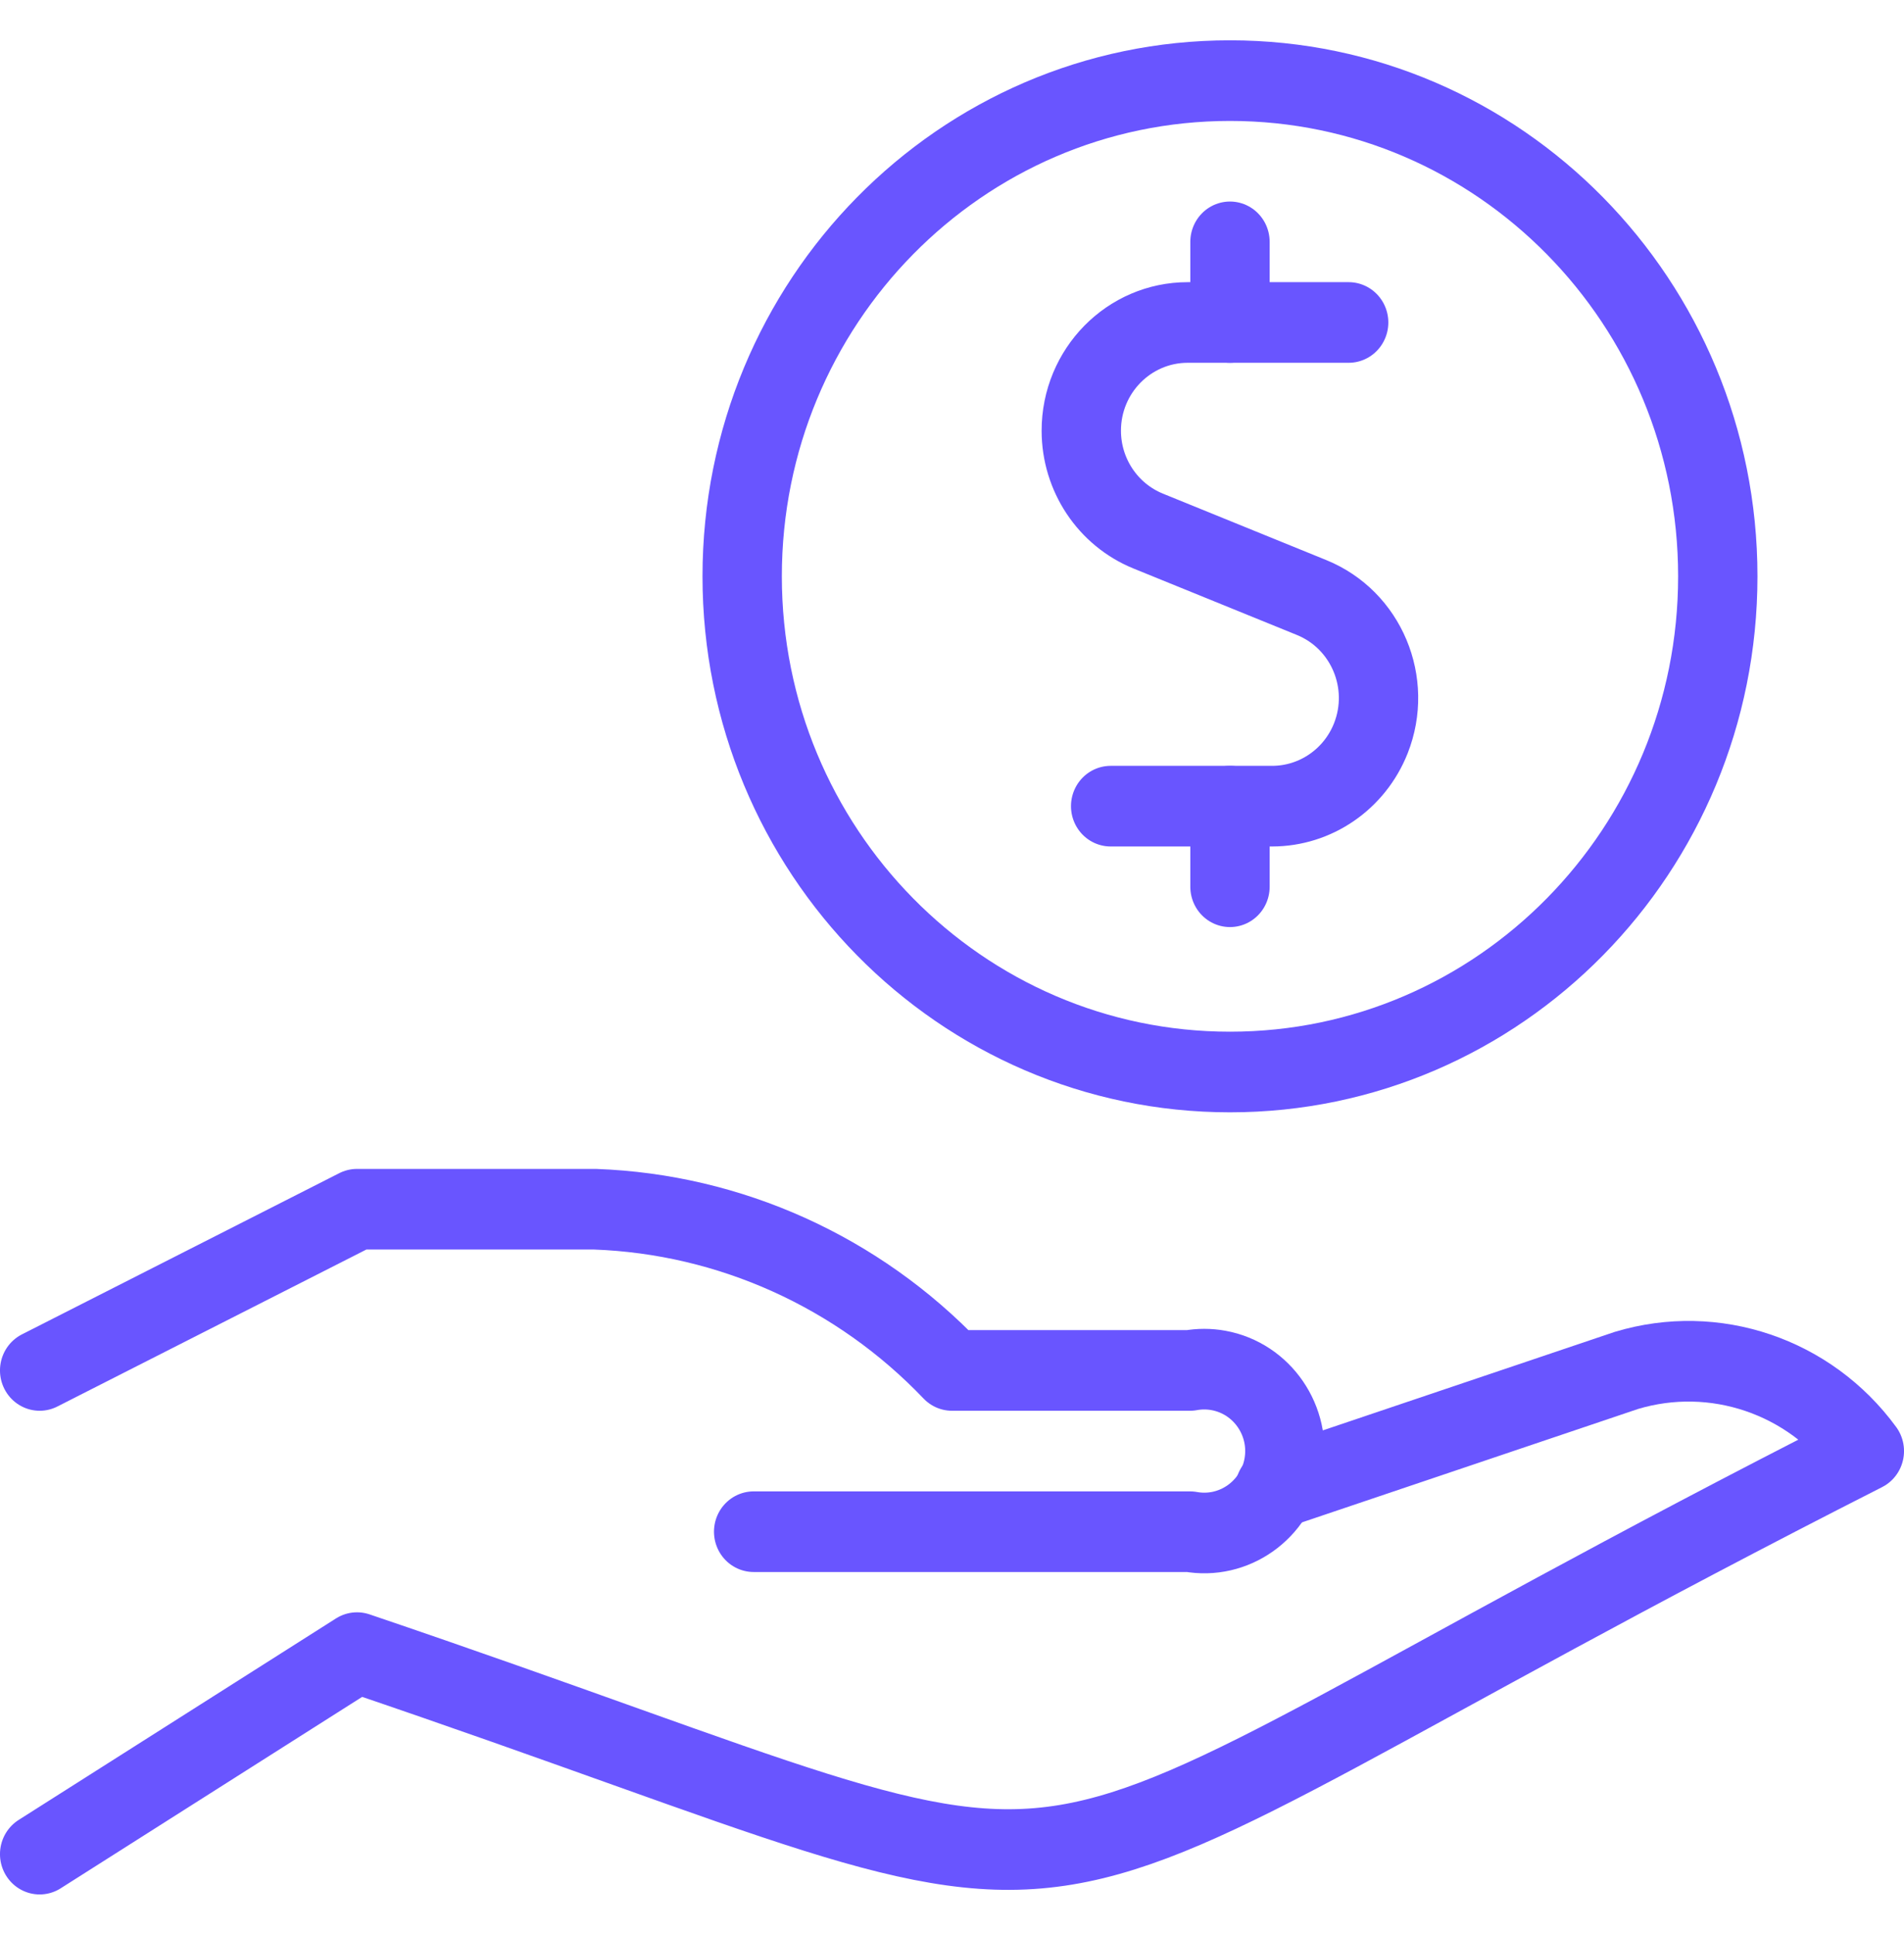 <svg xmlns="http://www.w3.org/2000/svg" xmlns:xlink="http://www.w3.org/1999/xlink" width="64" height="65" xml:space="preserve"><defs><clipPath id="clip0"><rect x="694" y="541" width="64" height="65"></rect></clipPath></defs><g clip-path="url(#clip0)" transform="translate(-694 -541)"><path d="M42.853 49.256 54.667 45.333C57.629 44.455 60.824 45.52 62.667 48 30.056 64.301 40.608 64.205 12 54.667L1.333 61.333" stroke="#6955FF" stroke-width="2.667" stroke-linecap="round" stroke-linejoin="round" fill="none" transform="matrix(1 0 0 1.016 694 541)"></path><path d="M25.333 50.667 40 50.667C41.473 50.931 42.881 49.952 43.146 48.479 43.41 47.006 42.431 45.598 40.958 45.333 40.641 45.276 40.317 45.276 40 45.333L32 45.333C28.839 42.072 24.539 40.161 20 40L12 40 1.333 45.333" stroke="#6955FF" stroke-width="2.667" stroke-linecap="round" stroke-linejoin="round" fill="none" transform="matrix(1 0 0 1.016 694 541)"></path><path d="M57.741 19.064C57.741 28.12 50.4 35.461 41.344 35.461 32.288 35.461 24.947 28.12 24.947 19.064 24.947 10.008 32.288 2.667 41.344 2.667 50.4 2.667 57.741 10.008 57.741 19.064Z" stroke="#6955FF" stroke-width="2.667" stroke-linecap="round" stroke-linejoin="round" fill="none" transform="matrix(1 0 0 1.016 694 541)"></path><path d="M41.344 10.667 41.344 8" stroke="#6955FF" stroke-width="2.667" stroke-linecap="round" stroke-linejoin="round" fill="none" transform="matrix(1 0 0 1.016 694 541)"></path><path d="M45.333 10.667 39.923 10.667C37.946 10.668 36.345 12.271 36.346 14.248 36.347 15.708 37.235 17.02 38.589 17.565L44.093 19.768C45.927 20.506 46.815 22.59 46.078 24.424 45.532 25.778 44.22 26.666 42.76 26.667L37.333 26.667" stroke="#6955FF" stroke-width="2.667" stroke-linecap="round" stroke-linejoin="round" fill="none" transform="matrix(1 0 0 1.016 694 541)"></path><path d="M41.344 29.333 41.344 26.667" stroke="#6955FF" stroke-width="2.667" stroke-linecap="round" stroke-linejoin="round" fill="none" transform="matrix(1 0 0 1.016 694 541)"></path></g></svg>